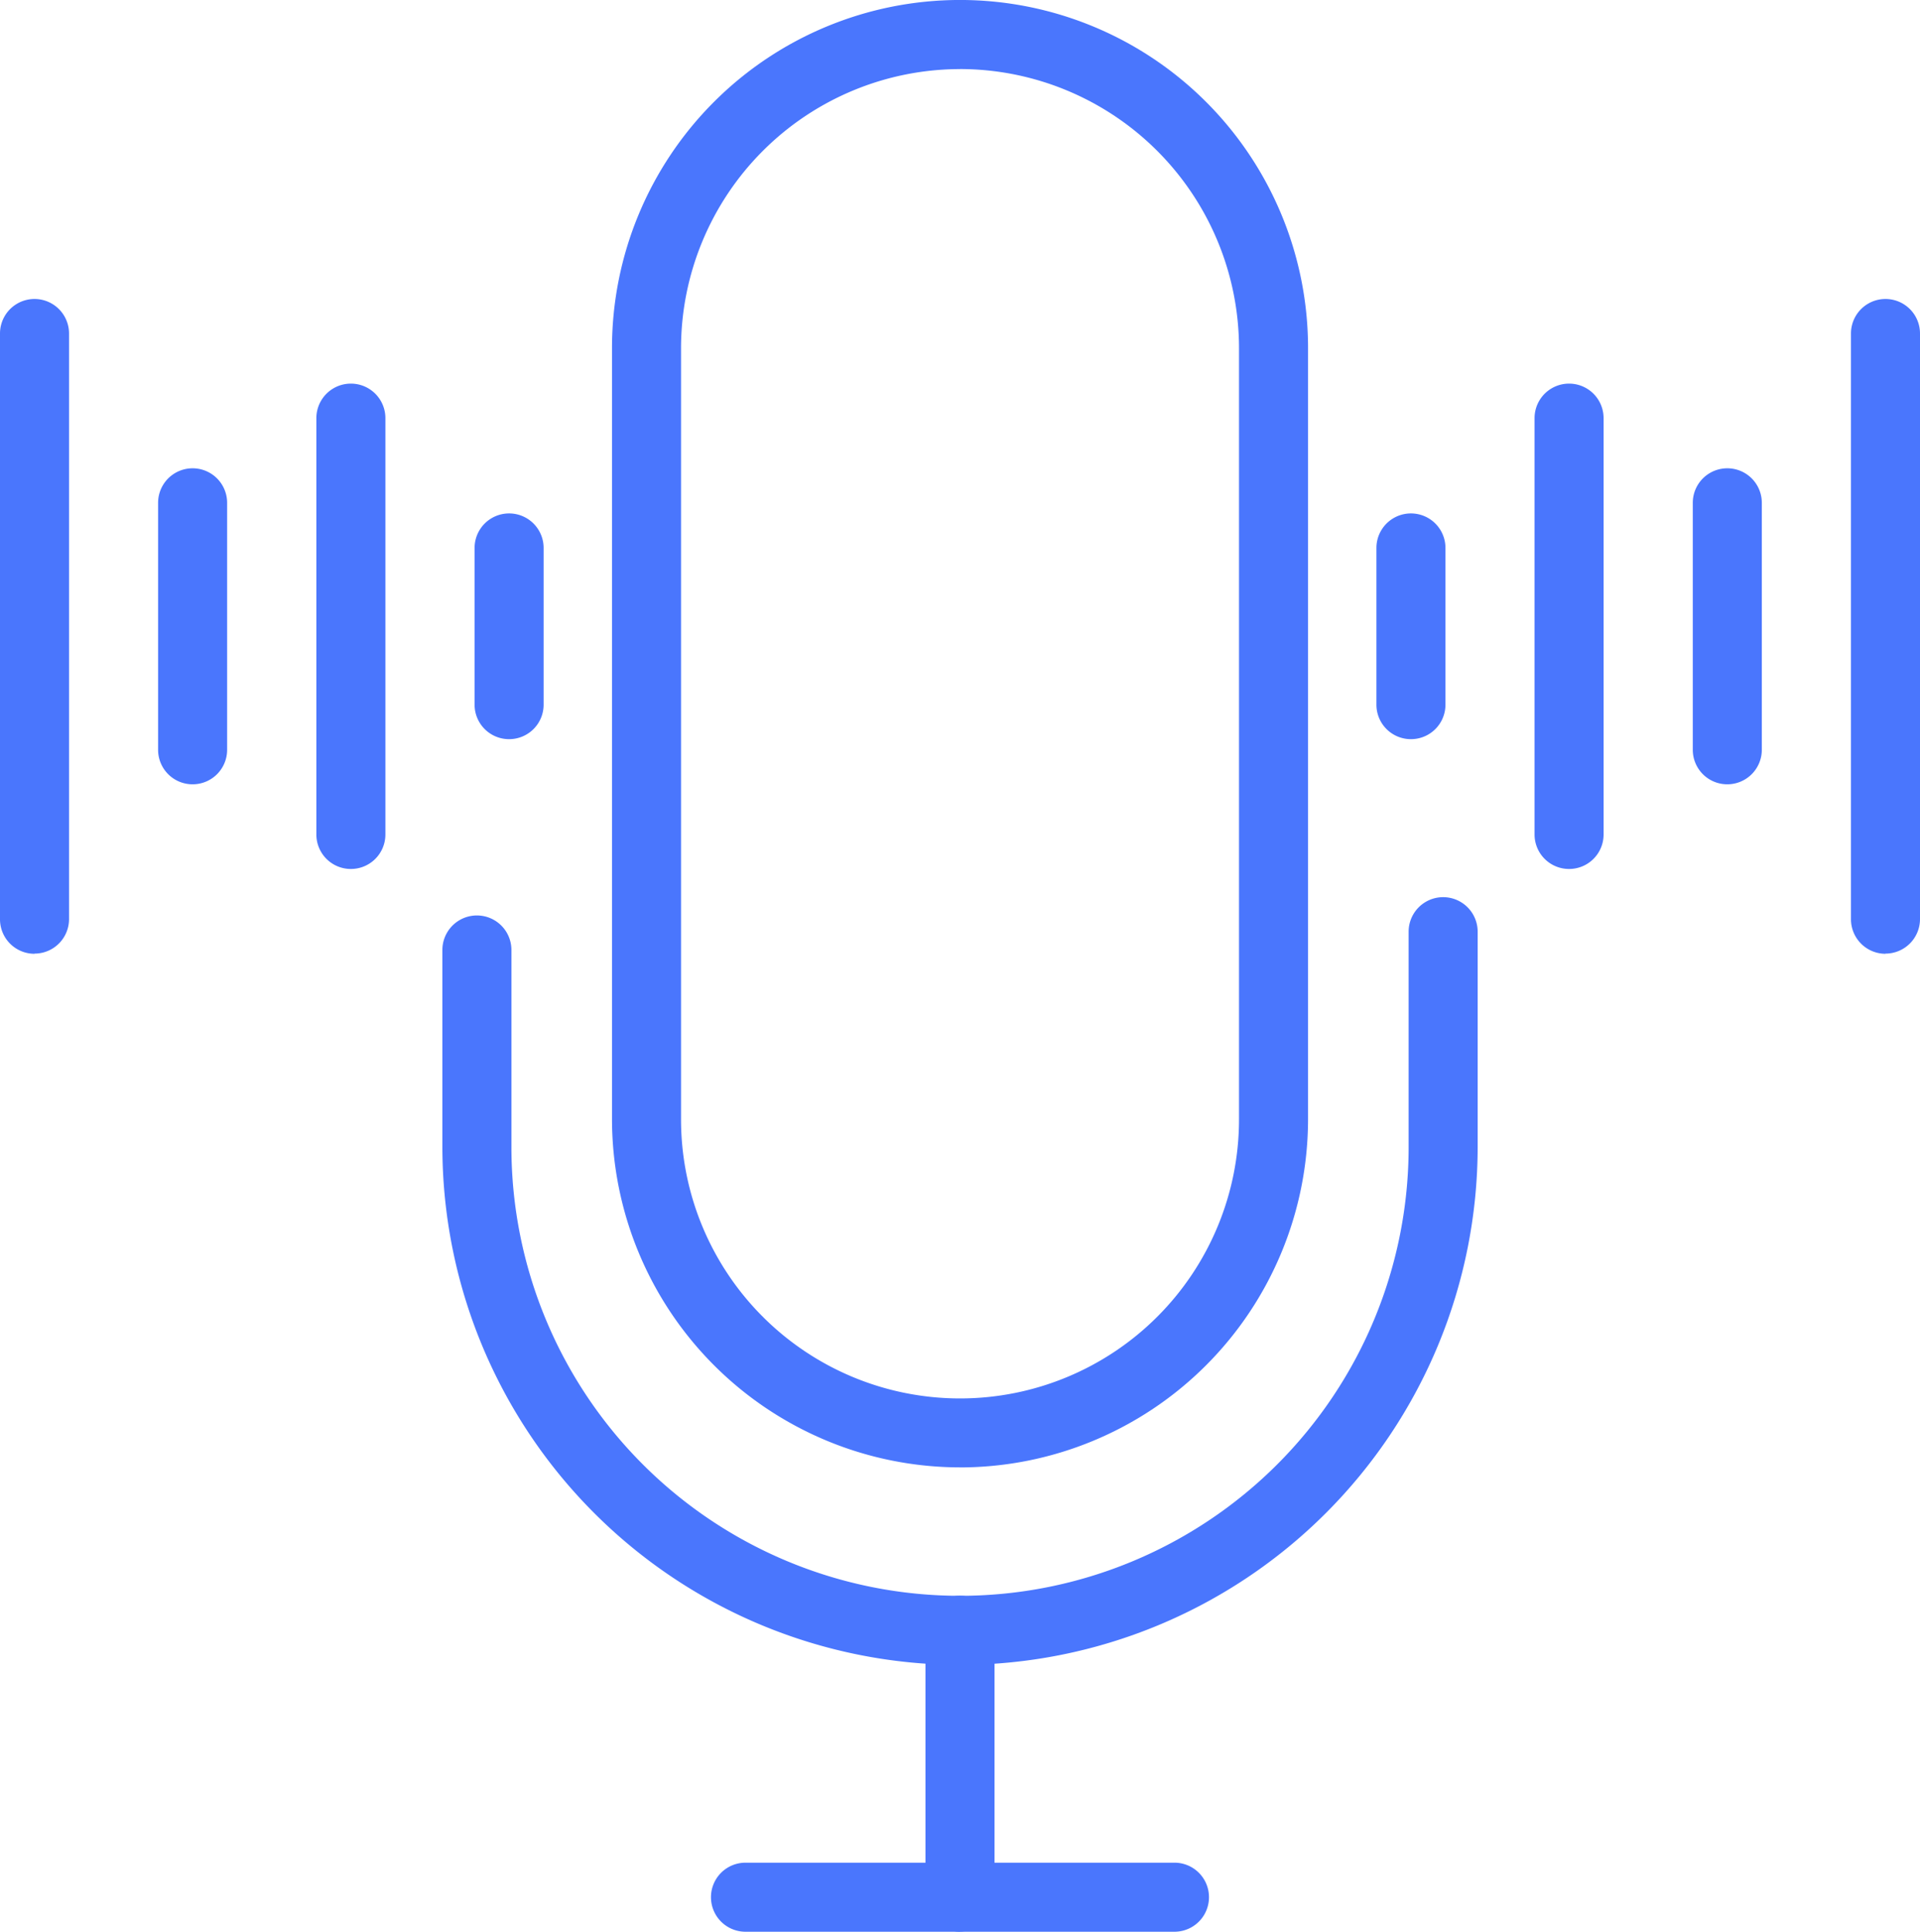 <svg xmlns="http://www.w3.org/2000/svg" xmlns:xlink="http://www.w3.org/1999/xlink" width="44" height="44.258" viewBox="0 0 44 44.258">
  <defs>
    <clipPath id="clip-path">
      <rect id="Rectangle_878" data-name="Rectangle 878" width="44" height="44.258" fill="#4a76fd"/>
    </clipPath>
  </defs>
  <g id="Group_5670" data-name="Group 5670" clip-path="url(#clip-path)">
    <path id="Path_4626" data-name="Path 4626" d="M96.626,33.619a7.985,7.985,0,0,1-7.976-7.975V7.975a7.975,7.975,0,0,1,15.951,0v17.67a7.984,7.984,0,0,1-7.975,7.975m0-32.037a6.4,6.4,0,0,0-6.394,6.393v17.67a6.393,6.393,0,0,0,12.787,0V7.975a6.4,6.4,0,0,0-6.393-6.393" transform="translate(-74.625)" fill="#4a76fd"/>
    <path id="Path_4627" data-name="Path 4627" d="M75.943,147.521A11.877,11.877,0,0,1,64.08,135.658v-4.516a.791.791,0,1,1,1.582,0v4.516a10.28,10.28,0,1,0,20.561,0v-4.935a.791.791,0,1,1,1.582,0v4.935a11.877,11.877,0,0,1-11.862,11.864" transform="translate(-53.942 -109.377)" fill="#4a76fd"/>
    <path id="Path_4628" data-name="Path 4628" d="M134.856,238.808a.791.791,0,0,1-.791-.791V231.9a.791.791,0,0,1,1.582,0v6.113a.791.791,0,0,1-.791.791" transform="translate(-112.856 -194.55)" fill="#4a76fd"/>
    <path id="Path_4629" data-name="Path 4629" d="M113.612,271.338h-9.831a.791.791,0,0,1,0-1.582h9.831a.791.791,0,0,1,0,1.582" transform="translate(-86.697 -227.08)" fill="#4a76fd"/>
    <path id="Path_4630" data-name="Path 4630" d="M200.176,79.526a.79.79,0,0,1-.791-.791v-3.59a.791.791,0,1,1,1.582,0v3.59a.79.79,0,0,1-.791.791" transform="translate(-167.842 -62.591)" fill="#4a76fd"/>
    <path id="Path_4631" data-name="Path 4631" d="M223.086,66.675a.79.79,0,0,1-.791-.791V56.346a.791.791,0,1,1,1.582,0v9.538a.79.79,0,0,1-.791.791" transform="translate(-187.128 -46.766)" fill="#4a76fd"/>
    <path id="Path_4632" data-name="Path 4632" d="M246.006,75.06a.79.79,0,0,1-.791-.791V68.611a.791.791,0,0,1,1.582,0v5.658a.791.791,0,0,1-.791.791" transform="translate(-206.422 -57.091)" fill="#4a76fd"/>
    <path id="Path_4633" data-name="Path 4633" d="M268.916,58.3a.791.791,0,0,1-.791-.791V44.089a.791.791,0,0,1,1.582,0V57.505a.791.791,0,0,1-.791.791" transform="translate(-225.707 -36.448)" fill="#4a76fd"/>
    <path id="Path_4634" data-name="Path 4634" d="M69.541,79.526a.79.79,0,0,1-.791-.791v-3.59a.791.791,0,1,1,1.582,0v3.59a.79.79,0,0,1-.791.791" transform="translate(-57.874 -62.591)" fill="#4a76fd"/>
    <path id="Path_4635" data-name="Path 4635" d="M46.621,66.675a.79.79,0,0,1-.791-.791V56.346a.791.791,0,1,1,1.582,0v9.538a.79.79,0,0,1-.791.791" transform="translate(-38.58 -46.766)" fill="#4a76fd"/>
    <path id="Path_4636" data-name="Path 4636" d="M23.7,75.06a.79.79,0,0,1-.791-.791V68.611a.791.791,0,0,1,1.582,0v5.658a.79.79,0,0,1-.791.791" transform="translate(-19.286 -57.091)" fill="#4a76fd"/>
    <path id="Path_4637" data-name="Path 4637" d="M.791,58.3A.79.79,0,0,1,0,57.505V44.089a.791.791,0,0,1,1.582,0V57.505a.79.79,0,0,1-.791.791" transform="translate(0 -36.448)" fill="#4a76fd"/>
  </g>
</svg>

